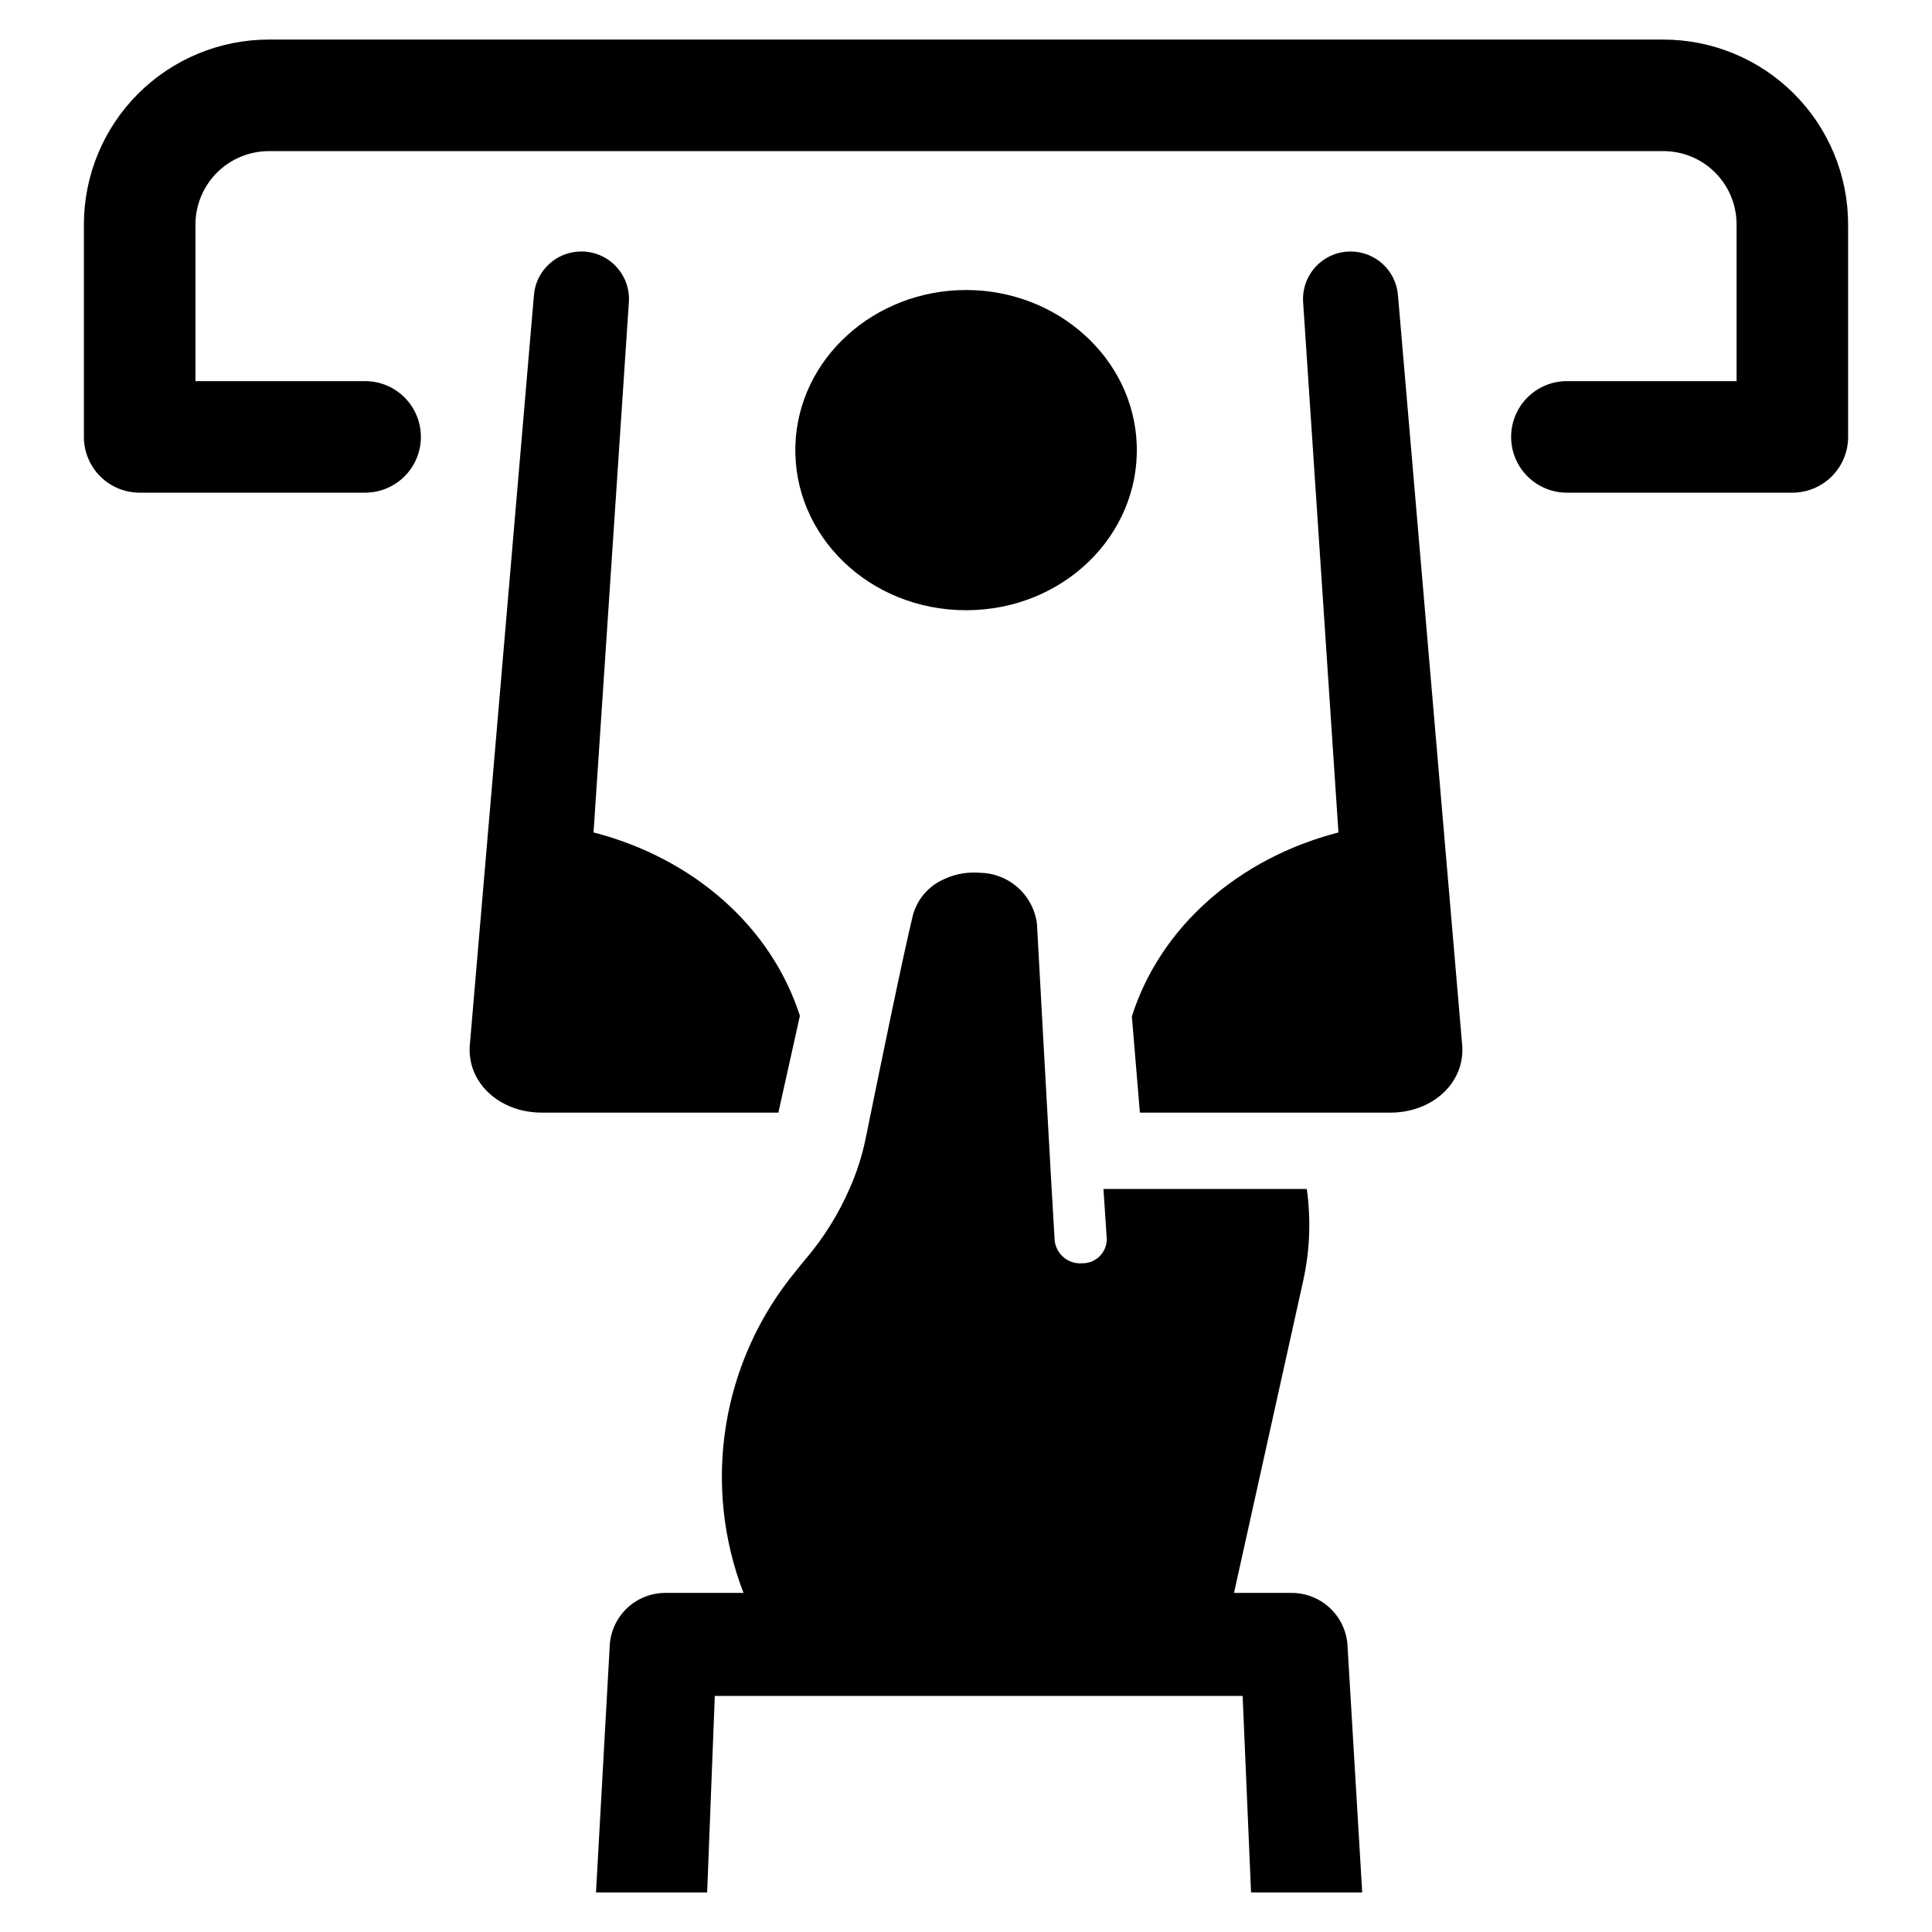<?xml version="1.0" encoding="UTF-8"?>
<!-- The Best Svg Icon site in the world: iconSvg.co, Visit us! https://iconsvg.co -->
<svg fill="#000000" width="800px" height="800px" version="1.1" viewBox="144 144 512 512" xmlns="http://www.w3.org/2000/svg">
 <g>
  <path d="m486.2 566.14h-15.164c0.031-0.141 0.047-0.281 0.078-0.422l18.23-82.234c1.781-8.008 2.109-16.27 0.969-24.395h-53.887c0.348 5.234 0.645 9.82 0.875 13.199l0.004 0.238c-0.082 3.523-2.996 6.316-6.519 6.254-3.656 0.293-6.883-2.371-7.289-6.016-0.098-1.539-0.199-3.312-0.305-5.289-0.148-2.512-0.305-5.32-0.5-8.391-1.348-24.219-3.461-62.031-3.887-70.277l-0.004 0.004c-0.473-3.711-2.273-7.125-5.066-9.609-2.797-2.484-6.398-3.871-10.137-3.906-0.473-0.051-0.949-0.07-1.426-0.059-2.812-0.023-5.594 0.598-8.129 1.812-3.996 1.785-6.973 5.269-8.117 9.492-2.633 10.824-8.473 39.277-12.492 59.035-0.941 4.648-2.394 9.18-4.328 13.512-2.953 6.758-6.887 13.047-11.676 18.656-0.867 1.035-1.734 2.07-2.523 3.106-9.676 11.707-16.059 25.777-18.496 40.766-2.438 14.988-0.844 30.355 4.625 44.523h-20.609c-3.723-0.027-7.316 1.352-10.066 3.863-2.746 2.512-4.445 5.969-4.754 9.676l-3.664 65.832h29.457l2.027-52.07h139.88l2.231 52.07h29.457l-3.922-65.832h0.004c-0.324-3.711-2.035-7.164-4.793-9.676-2.754-2.508-6.356-3.887-10.082-3.863z"/>
  <path d="m355.98 413.2c-1.922 8.543-3.871 17.531-5.703 25.66l-62.699-0.004c-11.352 0-19.926-8.102-19.066-17.973l16.988-198.71c0.555-6.519 6.012-11.527 12.555-11.527h0.027c3.488 0 6.82 1.445 9.203 3.992 2.383 2.547 3.606 5.965 3.371 9.445l-9.363 140.52c26.457 6.828 47.094 24.949 54.688 48.598z"/>
  <path d="m512.45 438.86h-66.367l-2.129-25.512c7.539-23.707 28.234-41.887 54.75-48.742l-9.363-140.52c-0.23-3.481 0.988-6.898 3.371-9.445 2.383-2.547 5.715-3.992 9.203-3.992 6.543 0 11.996 5.008 12.555 11.527l17.016 198.71c0.859 9.871-7.684 17.969-19.035 17.969z"/>
  <path d="m354.79 261.98c-0.781 23.816 19.457 43.734 45.23 43.734s46.012-19.918 45.23-43.734c-0.754-23.02-20.996-41.125-45.23-41.125s-44.473 18.102-45.23 41.125z"/>
  <path d="m633.77 203.47v56.312c0.004 3.922-1.551 7.684-4.324 10.457-2.773 2.769-6.535 4.328-10.457 4.324h-59.746c-3.699 0-7.266-1.391-9.992-3.891-2.727-2.504-4.418-5.938-4.734-9.625-0.355-4.125 1.039-8.207 3.836-11.258 2.801-3.051 6.75-4.789 10.891-4.789h44.965v-41.562c0-5.141-2.043-10.074-5.68-13.711-3.637-3.637-8.566-5.68-13.711-5.68h-369.6c-5.148 0.016-10.078 2.066-13.719 5.703-3.637 3.641-5.688 8.57-5.703 13.719v41.531h44.965c4.141 0 8.09 1.738 10.891 4.789 2.801 3.051 4.191 7.133 3.836 11.258-0.316 3.688-2.004 7.121-4.731 9.625-2.727 2.5-6.293 3.891-9.996 3.891h-59.746c-3.922 0.004-7.684-1.555-10.457-4.324-2.769-2.773-4.328-6.535-4.324-10.457v-56.344c0.02-12.98 5.184-25.426 14.367-34.605 9.184-9.176 21.633-14.336 34.617-14.348h369.57c12.988 0 25.449 5.16 34.633 14.348 9.188 9.188 14.348 21.645 14.348 34.637z"/>
 </g>
</svg>